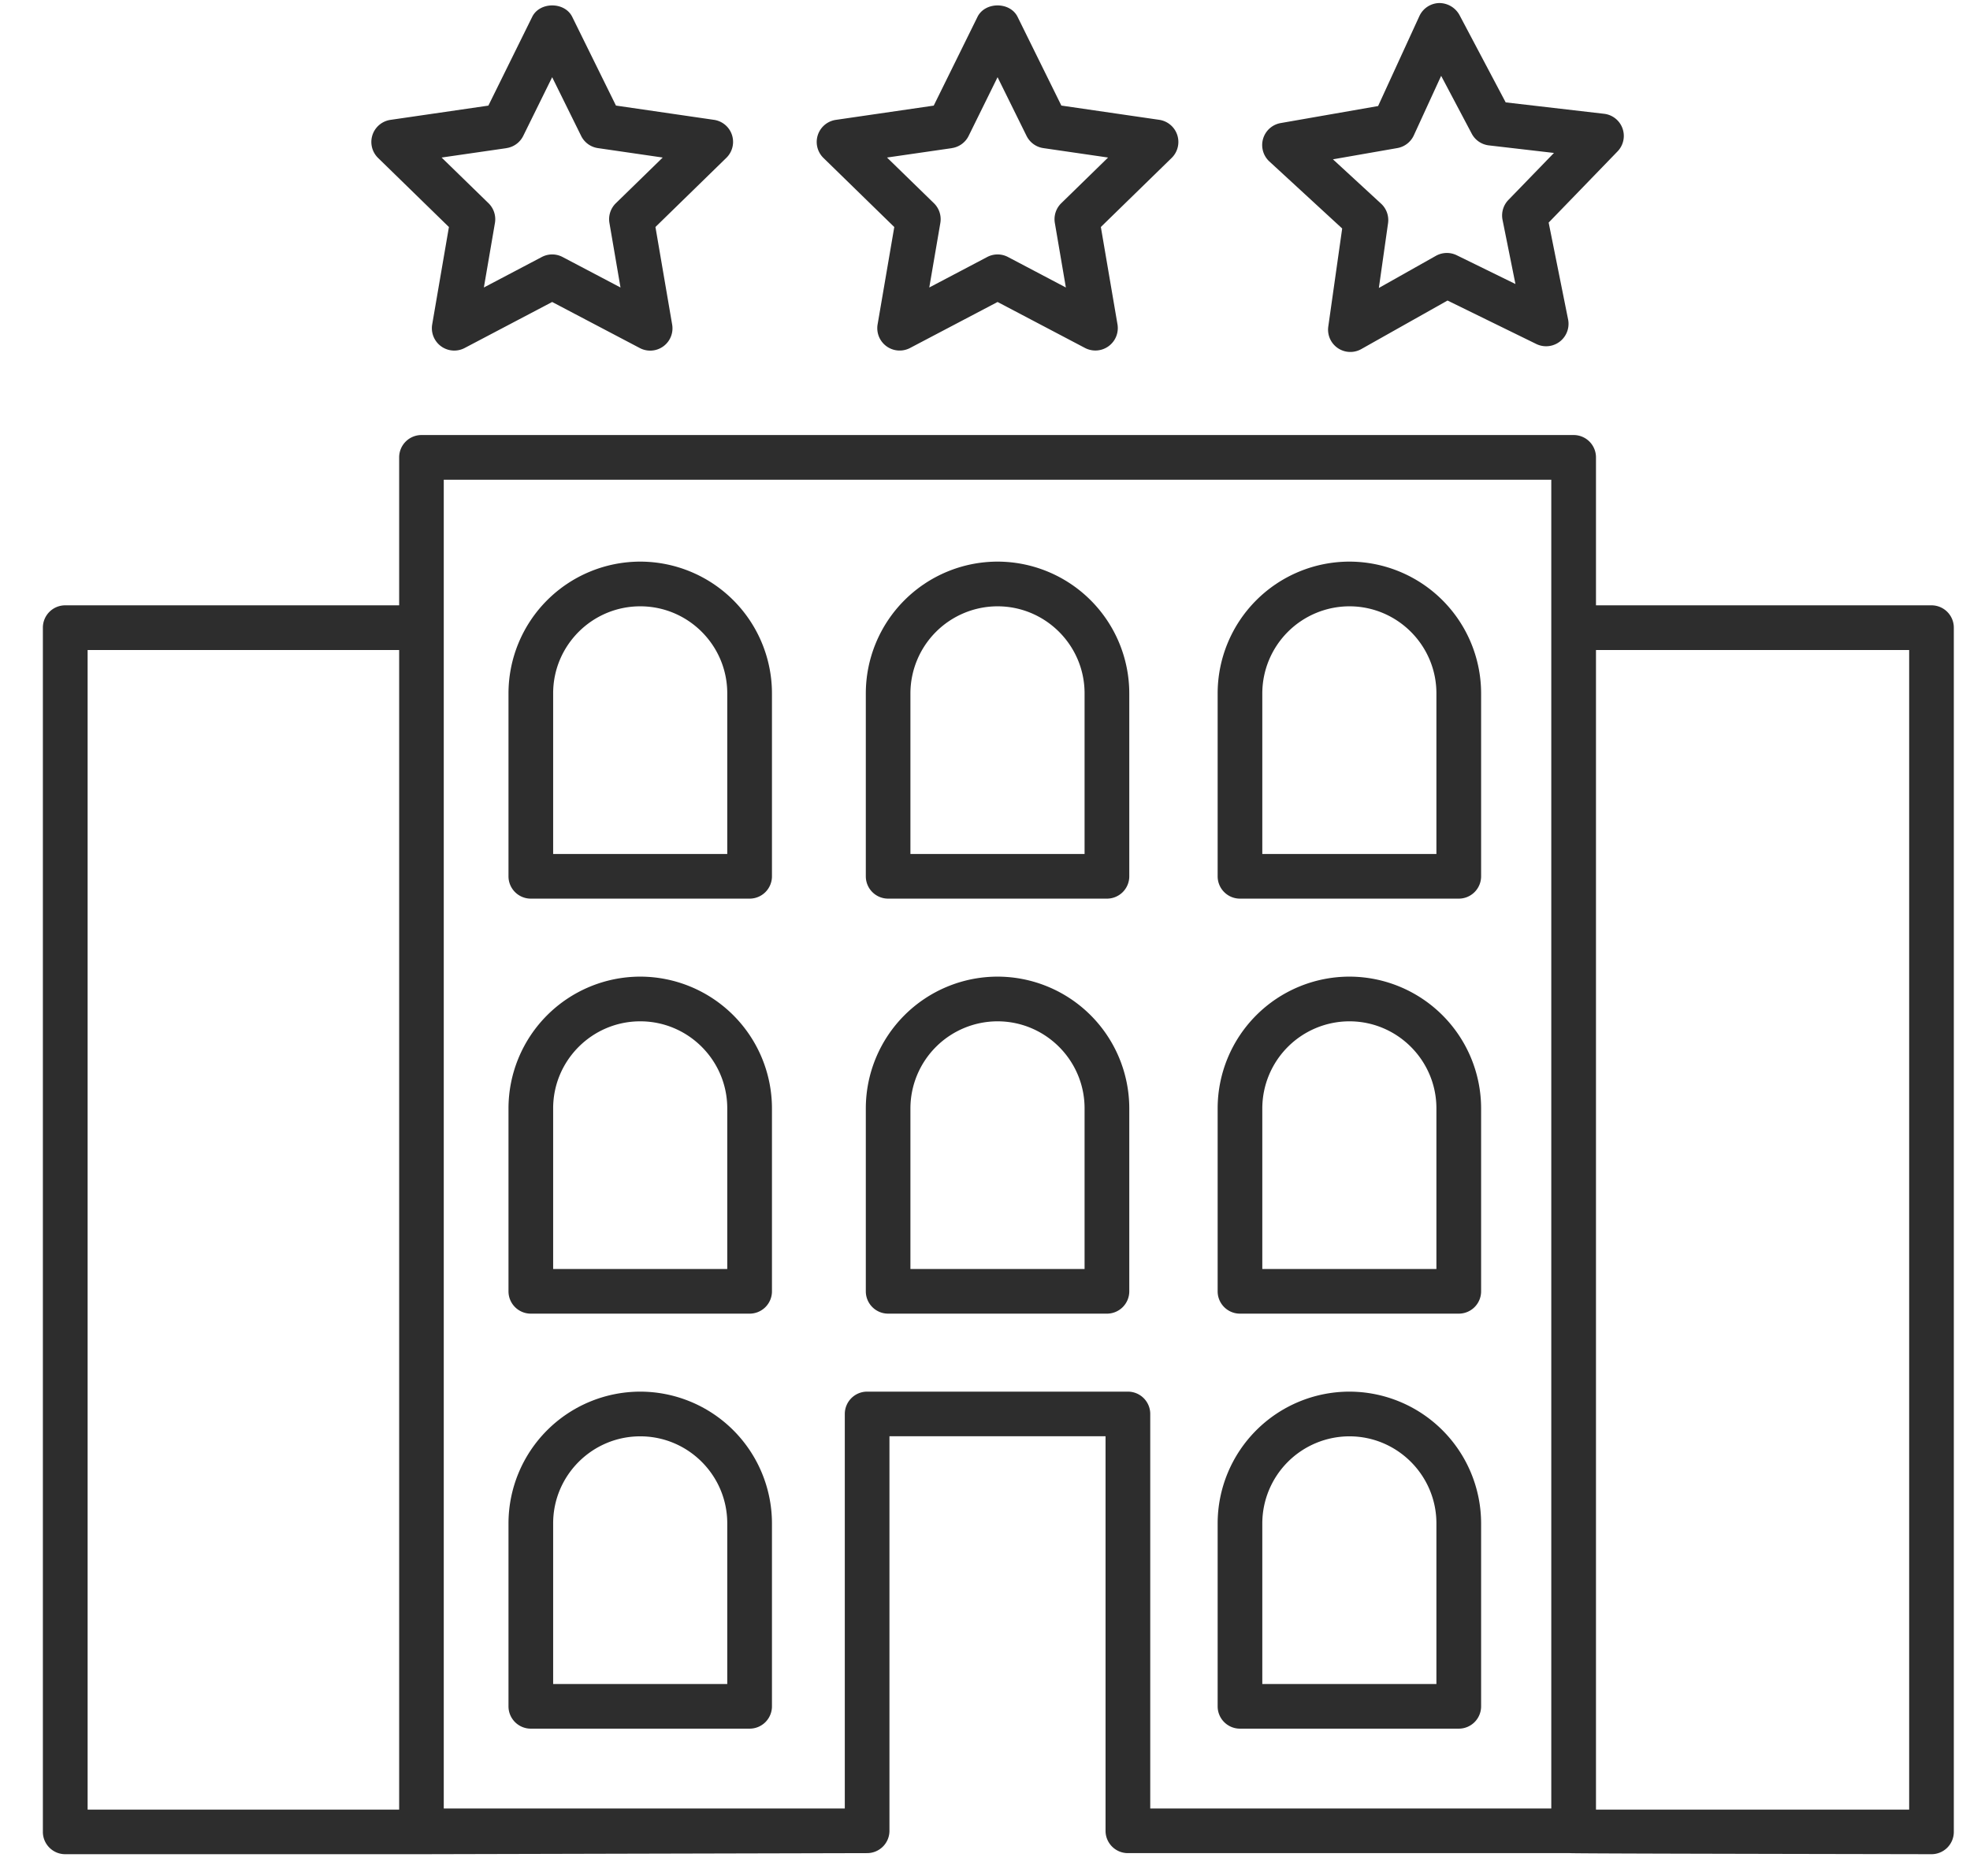 <svg xmlns="http://www.w3.org/2000/svg" width="42" height="40" viewBox="0 0 42 40">
    <g fill="#2D2D2D" fill-rule="nonzero">
        <path d="M11.317 19.161h4.664a.476.476 0 0 0 .477-.476v-3.9a2.812 2.812 0 0 0-2.808-2.81 2.812 2.812 0 0 0-2.809 2.81v3.9c0 .263.213.476.476.476zm2.333-6.233c1.023 0 1.855.832 1.855 1.856v3.425h-3.712v-3.425c0-1.024.833-1.856 1.857-1.856zM18.935 19.161H23.6a.476.476 0 0 0 .476-.476v-3.9a2.812 2.812 0 0 0-2.808-2.81 2.812 2.812 0 0 0-2.809 2.81v3.9c0 .263.213.476.476.476zm2.332-6.233c1.023 0 1.856.832 1.856 1.856v3.425H19.41v-3.425a1.86 1.86 0 0 1 1.857-1.856zM26.436 19.161H31.1a.476.476 0 0 0 .477-.476v-3.9a2.812 2.812 0 0 0-2.808-2.81 2.812 2.812 0 0 0-2.809 2.81v3.9c0 .263.213.476.476.476zm2.333-6.233c1.022 0 1.855.832 1.855 1.856v3.425h-3.712v-3.425a1.86 1.86 0 0 1 1.857-1.856zM11.317 28.01h4.664a.476.476 0 0 0 .477-.476v-3.9a2.812 2.812 0 0 0-2.808-2.81 2.812 2.812 0 0 0-2.809 2.81v3.9c0 .263.213.476.476.476zm2.333-6.233c1.023 0 1.855.833 1.855 1.856v3.425h-3.712v-3.425c0-1.023.833-1.856 1.857-1.856zM18.935 28.01H23.6a.476.476 0 0 0 .476-.476v-3.9a2.812 2.812 0 0 0-2.808-2.81 2.812 2.812 0 0 0-2.809 2.81v3.9c0 .263.213.476.476.476zm2.332-6.233c1.023 0 1.856.833 1.856 1.856v3.425H19.41v-3.425a1.86 1.86 0 0 1 1.857-1.856zM26.436 28.01H31.1a.476.476 0 0 0 .477-.476v-3.9a2.812 2.812 0 0 0-2.808-2.81 2.812 2.812 0 0 0-2.809 2.81v3.9c0 .263.213.476.476.476zm2.333-6.233c1.022 0 1.855.833 1.855 1.856v3.425h-3.712v-3.425a1.86 1.86 0 0 1 1.857-1.856zM11.317 36.859h4.664a.476.476 0 0 0 .477-.476v-3.9a2.812 2.812 0 0 0-2.808-2.81 2.812 2.812 0 0 0-2.809 2.81v3.9c0 .263.213.476.476.476zm2.333-6.233c1.023 0 1.855.833 1.855 1.856v3.425h-3.712v-3.425c0-1.023.833-1.856 1.857-1.856zM26.436 36.859H31.1a.476.476 0 0 0 .477-.476v-3.9a2.812 2.812 0 0 0-2.808-2.81 2.812 2.812 0 0 0-2.809 2.81v3.9c0 .263.213.476.476.476zm2.333-6.233c1.022 0 1.855.833 1.855 1.856v3.425h-3.712v-3.425a1.86 1.86 0 0 1 1.857-1.856z"/>
        <path d="M41.18 12.907h-7.154V9.752a.476.476 0 0 0-.476-.476H8.986a.476.476 0 0 0-.476.476v3.155H1.39a.476.476 0 0 0-.476.476V39.06c0 .263.214.476.476.476h7.595l9.502-.023a.476.476 0 0 0 .476-.476v-8.413h4.607v8.413c0 .263.213.476.476.476h9.425c.025.007 2.594.014 7.708.023a.476.476 0 0 0 .476-.476V13.383a.476.476 0 0 0-.476-.476zM8.51 38.585H1.868V13.86H8.51v24.725zm24.563-.023h-8.55v-8.413a.476.476 0 0 0-.476-.476h-5.56a.476.476 0 0 0-.476.476v8.413h-8.55V10.229h23.612v28.333zm7.63.023h-6.677V13.86h6.677v24.725zM9.571 4.84l-.357 2.079a.477.477 0 0 0 .691.502l1.867-.982 1.868.982a.475.475 0 0 0 .69-.502l-.356-2.079 1.51-1.473a.475.475 0 0 0-.264-.812l-2.088-.304L12.2.36c-.16-.326-.694-.326-.854 0l-.934 1.892-2.088.304a.476.476 0 0 0-.263.812L9.57 4.84zm1.226-1.682a.476.476 0 0 0 .358-.26l.617-1.252.618 1.252c.069.14.203.238.358.26l1.381.201-.999.974a.476.476 0 0 0-.137.421l.236 1.376-1.235-.65a.475.475 0 0 0-.443 0l-1.235.65.236-1.376a.477.477 0 0 0-.137-.421l-1-.974 1.382-.2zM19.066 4.84l-.356 2.079a.477.477 0 0 0 .69.502l1.868-.982 1.867.982a.478.478 0 0 0 .69-.502L23.47 4.84l1.51-1.473a.477.477 0 0 0-.264-.812l-2.088-.304L21.695.36c-.16-.326-.694-.326-.855 0l-.933 1.892-2.087.304a.476.476 0 0 0-.264.812l1.51 1.473zm1.226-1.682a.476.476 0 0 0 .359-.26l.617-1.252.618 1.252c.07.14.203.238.358.26l1.38.201-.998.974a.476.476 0 0 0-.137.421l.235 1.376-1.234-.65a.475.475 0 0 0-.443 0l-1.235.65.236-1.376a.477.477 0 0 0-.137-.421l-1-.974 1.381-.2zM28.615 4.872l-.296 2.089a.475.475 0 0 0 .704.482l1.838-1.035 1.895.928a.478.478 0 0 0 .676-.522l-.415-2.068 1.467-1.516a.475.475 0 0 0-.287-.804l-2.096-.243-.986-1.864a.492.492 0 0 0-.435-.254.478.478 0 0 0-.419.278l-.88 1.918-2.077.363a.476.476 0 0 0-.24.82l1.551 1.428zm1.177-1.715a.478.478 0 0 0 .35-.27l.583-1.27.652 1.233c.073.139.21.232.366.25l1.387.161-.971 1.002a.477.477 0 0 0-.125.426l.275 1.367-1.253-.614a.478.478 0 0 0-.443.013l-1.216.685.196-1.381a.476.476 0 0 0-.149-.417l-1.026-.945 1.374-.24z"/>
    </g>
</svg>
